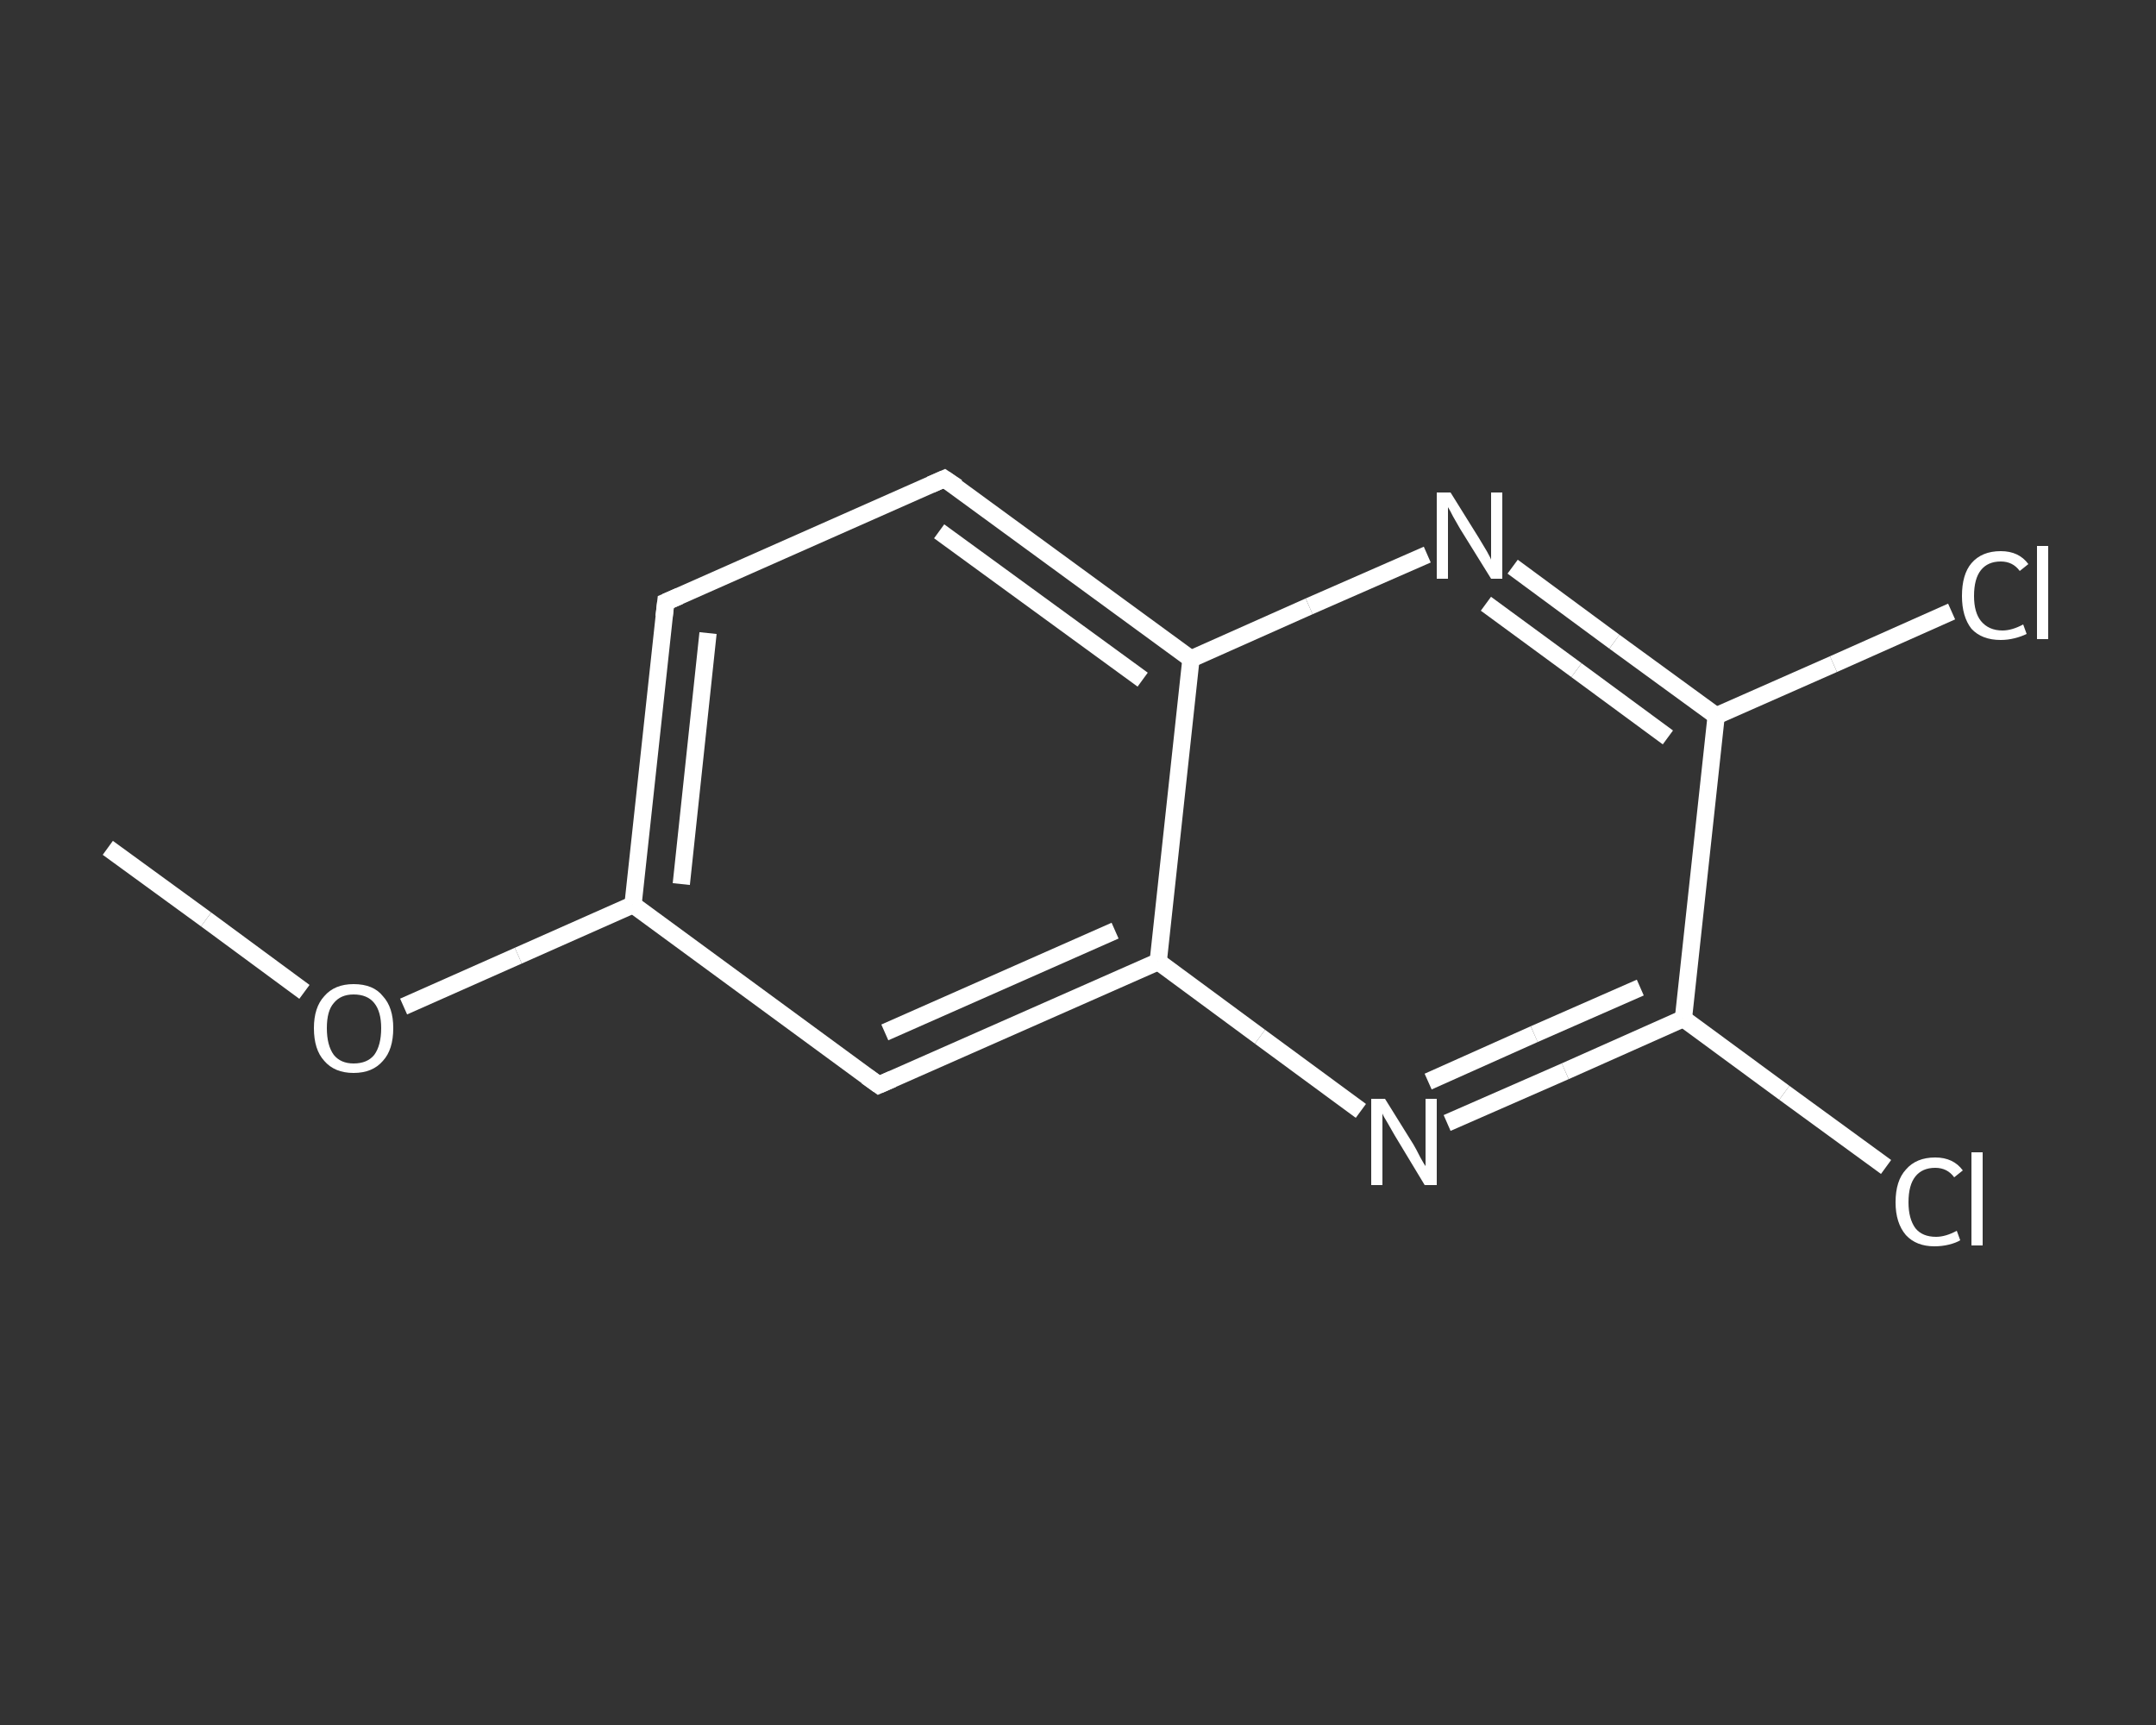 <?xml version='1.0' encoding='iso-8859-1'?>
<svg version='1.1' baseProfile='full'
              xmlns='http://www.w3.org/2000/svg'
                      xmlns:rdkit='http://www.rdkit.org/xml'
                      xmlns:xlink='http://www.w3.org/1999/xlink'
                  xml:space='preserve'
width='250px' height='200px' viewBox='0 0 250 200'>
<rect x="0" y="0" width="250" height="200" fill="#333333" stroke="none"/>
<!-- END OF HEADER -->
<rect style='opacity:1.0;fill:transparent;stroke:none' width='250.0' height='200.0' x='0.0' y='0.0'> </rect>
<path class='bond-0 atom-0 atom-1' d='M 12.5,98.3 L 23.9,106.6' style='fill:none;fill-rule:evenodd;stroke:#FFFFFF;stroke-width:2.0px;stroke-linecap:butt;stroke-linejoin:miter;stroke-opacity:1' />
<path class='bond-0 atom-0 atom-1' d='M 23.9,106.6 L 35.3,115.0' style='fill:none;fill-rule:evenodd;stroke:#FFFFFF;stroke-width:2.0px;stroke-linecap:butt;stroke-linejoin:miter;stroke-opacity:1' />
<path class='bond-1 atom-1 atom-2' d='M 46.8,116.7 L 60.1,110.8' style='fill:none;fill-rule:evenodd;stroke:#FFFFFF;stroke-width:2.0px;stroke-linecap:butt;stroke-linejoin:miter;stroke-opacity:1' />
<path class='bond-1 atom-1 atom-2' d='M 60.1,110.8 L 73.4,104.9' style='fill:none;fill-rule:evenodd;stroke:#FFFFFF;stroke-width:2.0px;stroke-linecap:butt;stroke-linejoin:miter;stroke-opacity:1' />
<path class='bond-2 atom-2 atom-3' d='M 73.4,104.9 L 77.2,69.8' style='fill:none;fill-rule:evenodd;stroke:#FFFFFF;stroke-width:2.0px;stroke-linecap:butt;stroke-linejoin:miter;stroke-opacity:1' />
<path class='bond-2 atom-2 atom-3' d='M 79.0,102.5 L 82.1,73.4' style='fill:none;fill-rule:evenodd;stroke:#FFFFFF;stroke-width:2.0px;stroke-linecap:butt;stroke-linejoin:miter;stroke-opacity:1' />
<path class='bond-3 atom-3 atom-4' d='M 77.2,69.8 L 109.5,55.5' style='fill:none;fill-rule:evenodd;stroke:#FFFFFF;stroke-width:2.0px;stroke-linecap:butt;stroke-linejoin:miter;stroke-opacity:1' />
<path class='bond-4 atom-4 atom-5' d='M 109.5,55.5 L 138.1,76.4' style='fill:none;fill-rule:evenodd;stroke:#FFFFFF;stroke-width:2.0px;stroke-linecap:butt;stroke-linejoin:miter;stroke-opacity:1' />
<path class='bond-4 atom-4 atom-5' d='M 108.9,61.6 L 132.5,78.8' style='fill:none;fill-rule:evenodd;stroke:#FFFFFF;stroke-width:2.0px;stroke-linecap:butt;stroke-linejoin:miter;stroke-opacity:1' />
<path class='bond-5 atom-5 atom-6' d='M 138.1,76.4 L 151.8,70.3' style='fill:none;fill-rule:evenodd;stroke:#FFFFFF;stroke-width:2.0px;stroke-linecap:butt;stroke-linejoin:miter;stroke-opacity:1' />
<path class='bond-5 atom-5 atom-6' d='M 151.8,70.3 L 165.5,64.3' style='fill:none;fill-rule:evenodd;stroke:#FFFFFF;stroke-width:2.0px;stroke-linecap:butt;stroke-linejoin:miter;stroke-opacity:1' />
<path class='bond-6 atom-6 atom-7' d='M 175.4,65.7 L 187.2,74.4' style='fill:none;fill-rule:evenodd;stroke:#FFFFFF;stroke-width:2.0px;stroke-linecap:butt;stroke-linejoin:miter;stroke-opacity:1' />
<path class='bond-6 atom-6 atom-7' d='M 187.2,74.4 L 199.0,83.0' style='fill:none;fill-rule:evenodd;stroke:#FFFFFF;stroke-width:2.0px;stroke-linecap:butt;stroke-linejoin:miter;stroke-opacity:1' />
<path class='bond-6 atom-6 atom-7' d='M 172.3,70.0 L 182.8,77.7' style='fill:none;fill-rule:evenodd;stroke:#FFFFFF;stroke-width:2.0px;stroke-linecap:butt;stroke-linejoin:miter;stroke-opacity:1' />
<path class='bond-6 atom-6 atom-7' d='M 182.8,77.7 L 193.4,85.5' style='fill:none;fill-rule:evenodd;stroke:#FFFFFF;stroke-width:2.0px;stroke-linecap:butt;stroke-linejoin:miter;stroke-opacity:1' />
<path class='bond-7 atom-7 atom-8' d='M 199.0,83.0 L 212.6,77.0' style='fill:none;fill-rule:evenodd;stroke:#FFFFFF;stroke-width:2.0px;stroke-linecap:butt;stroke-linejoin:miter;stroke-opacity:1' />
<path class='bond-7 atom-7 atom-8' d='M 212.6,77.0 L 226.3,70.9' style='fill:none;fill-rule:evenodd;stroke:#FFFFFF;stroke-width:2.0px;stroke-linecap:butt;stroke-linejoin:miter;stroke-opacity:1' />
<path class='bond-8 atom-7 atom-9' d='M 199.0,83.0 L 195.2,118.1' style='fill:none;fill-rule:evenodd;stroke:#FFFFFF;stroke-width:2.0px;stroke-linecap:butt;stroke-linejoin:miter;stroke-opacity:1' />
<path class='bond-9 atom-9 atom-10' d='M 195.2,118.1 L 206.9,126.7' style='fill:none;fill-rule:evenodd;stroke:#FFFFFF;stroke-width:2.0px;stroke-linecap:butt;stroke-linejoin:miter;stroke-opacity:1' />
<path class='bond-9 atom-9 atom-10' d='M 206.9,126.7 L 218.7,135.3' style='fill:none;fill-rule:evenodd;stroke:#FFFFFF;stroke-width:2.0px;stroke-linecap:butt;stroke-linejoin:miter;stroke-opacity:1' />
<path class='bond-10 atom-9 atom-11' d='M 195.2,118.1 L 181.5,124.2' style='fill:none;fill-rule:evenodd;stroke:#FFFFFF;stroke-width:2.0px;stroke-linecap:butt;stroke-linejoin:miter;stroke-opacity:1' />
<path class='bond-10 atom-9 atom-11' d='M 181.5,124.2 L 167.8,130.2' style='fill:none;fill-rule:evenodd;stroke:#FFFFFF;stroke-width:2.0px;stroke-linecap:butt;stroke-linejoin:miter;stroke-opacity:1' />
<path class='bond-10 atom-9 atom-11' d='M 190.2,114.5 L 177.9,119.9' style='fill:none;fill-rule:evenodd;stroke:#FFFFFF;stroke-width:2.0px;stroke-linecap:butt;stroke-linejoin:miter;stroke-opacity:1' />
<path class='bond-10 atom-9 atom-11' d='M 177.9,119.9 L 165.6,125.4' style='fill:none;fill-rule:evenodd;stroke:#FFFFFF;stroke-width:2.0px;stroke-linecap:butt;stroke-linejoin:miter;stroke-opacity:1' />
<path class='bond-11 atom-11 atom-12' d='M 157.8,128.8 L 146.1,120.2' style='fill:none;fill-rule:evenodd;stroke:#FFFFFF;stroke-width:2.0px;stroke-linecap:butt;stroke-linejoin:miter;stroke-opacity:1' />
<path class='bond-11 atom-11 atom-12' d='M 146.1,120.2 L 134.3,111.5' style='fill:none;fill-rule:evenodd;stroke:#FFFFFF;stroke-width:2.0px;stroke-linecap:butt;stroke-linejoin:miter;stroke-opacity:1' />
<path class='bond-12 atom-12 atom-13' d='M 134.3,111.5 L 101.9,125.8' style='fill:none;fill-rule:evenodd;stroke:#FFFFFF;stroke-width:2.0px;stroke-linecap:butt;stroke-linejoin:miter;stroke-opacity:1' />
<path class='bond-12 atom-12 atom-13' d='M 129.3,107.9 L 102.6,119.7' style='fill:none;fill-rule:evenodd;stroke:#FFFFFF;stroke-width:2.0px;stroke-linecap:butt;stroke-linejoin:miter;stroke-opacity:1' />
<path class='bond-13 atom-13 atom-2' d='M 101.9,125.8 L 73.4,104.9' style='fill:none;fill-rule:evenodd;stroke:#FFFFFF;stroke-width:2.0px;stroke-linecap:butt;stroke-linejoin:miter;stroke-opacity:1' />
<path class='bond-14 atom-12 atom-5' d='M 134.3,111.5 L 138.1,76.4' style='fill:none;fill-rule:evenodd;stroke:#FFFFFF;stroke-width:2.0px;stroke-linecap:butt;stroke-linejoin:miter;stroke-opacity:1' />
<path d='M 77.0,71.5 L 77.2,69.8 L 78.8,69.1' style='fill:none;stroke:#FFFFFF;stroke-width:2.0px;stroke-linecap:butt;stroke-linejoin:miter;stroke-opacity:1;' />
<path d='M 107.9,56.2 L 109.5,55.5 L 111.0,56.5' style='fill:none;stroke:#FFFFFF;stroke-width:2.0px;stroke-linecap:butt;stroke-linejoin:miter;stroke-opacity:1;' />
<path d='M 103.5,125.1 L 101.9,125.8 L 100.5,124.8' style='fill:none;stroke:#FFFFFF;stroke-width:2.0px;stroke-linecap:butt;stroke-linejoin:miter;stroke-opacity:1;' />
<path class='atom-1' d='M 36.4 119.2
Q 36.4 116.8, 37.6 115.5
Q 38.8 114.1, 41.0 114.1
Q 43.3 114.1, 44.4 115.5
Q 45.6 116.8, 45.6 119.2
Q 45.6 121.7, 44.4 123.0
Q 43.2 124.4, 41.0 124.4
Q 38.8 124.4, 37.6 123.0
Q 36.4 121.7, 36.4 119.2
M 41.0 123.3
Q 42.6 123.3, 43.4 122.3
Q 44.2 121.2, 44.2 119.2
Q 44.2 117.3, 43.4 116.3
Q 42.6 115.3, 41.0 115.3
Q 39.5 115.3, 38.7 116.3
Q 37.9 117.2, 37.9 119.2
Q 37.9 121.2, 38.7 122.3
Q 39.5 123.3, 41.0 123.3
' fill='#FFFFFF'/>
<path class='atom-6' d='M 168.2 57.1
L 171.5 62.4
Q 171.8 62.9, 172.4 63.9
Q 172.9 64.8, 172.9 64.9
L 172.9 57.1
L 174.2 57.1
L 174.2 67.1
L 172.9 67.1
L 169.3 61.3
Q 168.9 60.6, 168.5 59.9
Q 168.1 59.1, 167.9 58.8
L 167.9 67.1
L 166.6 67.1
L 166.6 57.1
L 168.2 57.1
' fill='#FFFFFF'/>
<path class='atom-8' d='M 227.5 69.1
Q 227.5 66.6, 228.6 65.3
Q 229.8 63.9, 232.0 63.9
Q 234.1 63.9, 235.2 65.4
L 234.2 66.2
Q 233.4 65.1, 232.0 65.1
Q 230.5 65.1, 229.7 66.1
Q 228.9 67.1, 228.9 69.1
Q 228.9 71.0, 229.7 72.0
Q 230.6 73.1, 232.2 73.1
Q 233.3 73.1, 234.6 72.4
L 235.0 73.5
Q 234.4 73.8, 233.6 74.0
Q 232.8 74.2, 232.0 74.2
Q 229.8 74.2, 228.6 72.9
Q 227.5 71.5, 227.5 69.1
' fill='#FFFFFF'/>
<path class='atom-8' d='M 236.2 63.3
L 237.5 63.3
L 237.5 74.1
L 236.2 74.1
L 236.2 63.3
' fill='#FFFFFF'/>
<path class='atom-10' d='M 219.8 139.4
Q 219.8 136.9, 221.0 135.6
Q 222.2 134.2, 224.4 134.2
Q 226.5 134.2, 227.6 135.7
L 226.6 136.5
Q 225.8 135.4, 224.4 135.4
Q 222.9 135.4, 222.1 136.4
Q 221.3 137.4, 221.3 139.4
Q 221.3 141.3, 222.1 142.4
Q 222.9 143.4, 224.5 143.4
Q 225.6 143.4, 226.9 142.7
L 227.3 143.8
Q 226.8 144.1, 226.0 144.3
Q 225.2 144.5, 224.3 144.5
Q 222.2 144.5, 221.0 143.2
Q 219.8 141.8, 219.8 139.4
' fill='#FFFFFF'/>
<path class='atom-10' d='M 228.6 133.6
L 229.9 133.6
L 229.9 144.4
L 228.6 144.4
L 228.6 133.6
' fill='#FFFFFF'/>
<path class='atom-11' d='M 160.6 127.4
L 163.9 132.7
Q 164.2 133.2, 164.7 134.2
Q 165.2 135.1, 165.3 135.2
L 165.3 127.4
L 166.6 127.4
L 166.6 137.4
L 165.2 137.4
L 161.7 131.6
Q 161.3 130.9, 160.9 130.2
Q 160.4 129.4, 160.3 129.1
L 160.3 137.4
L 159.0 137.4
L 159.0 127.4
L 160.6 127.4
' fill='#FFFFFF'/>
</svg>
